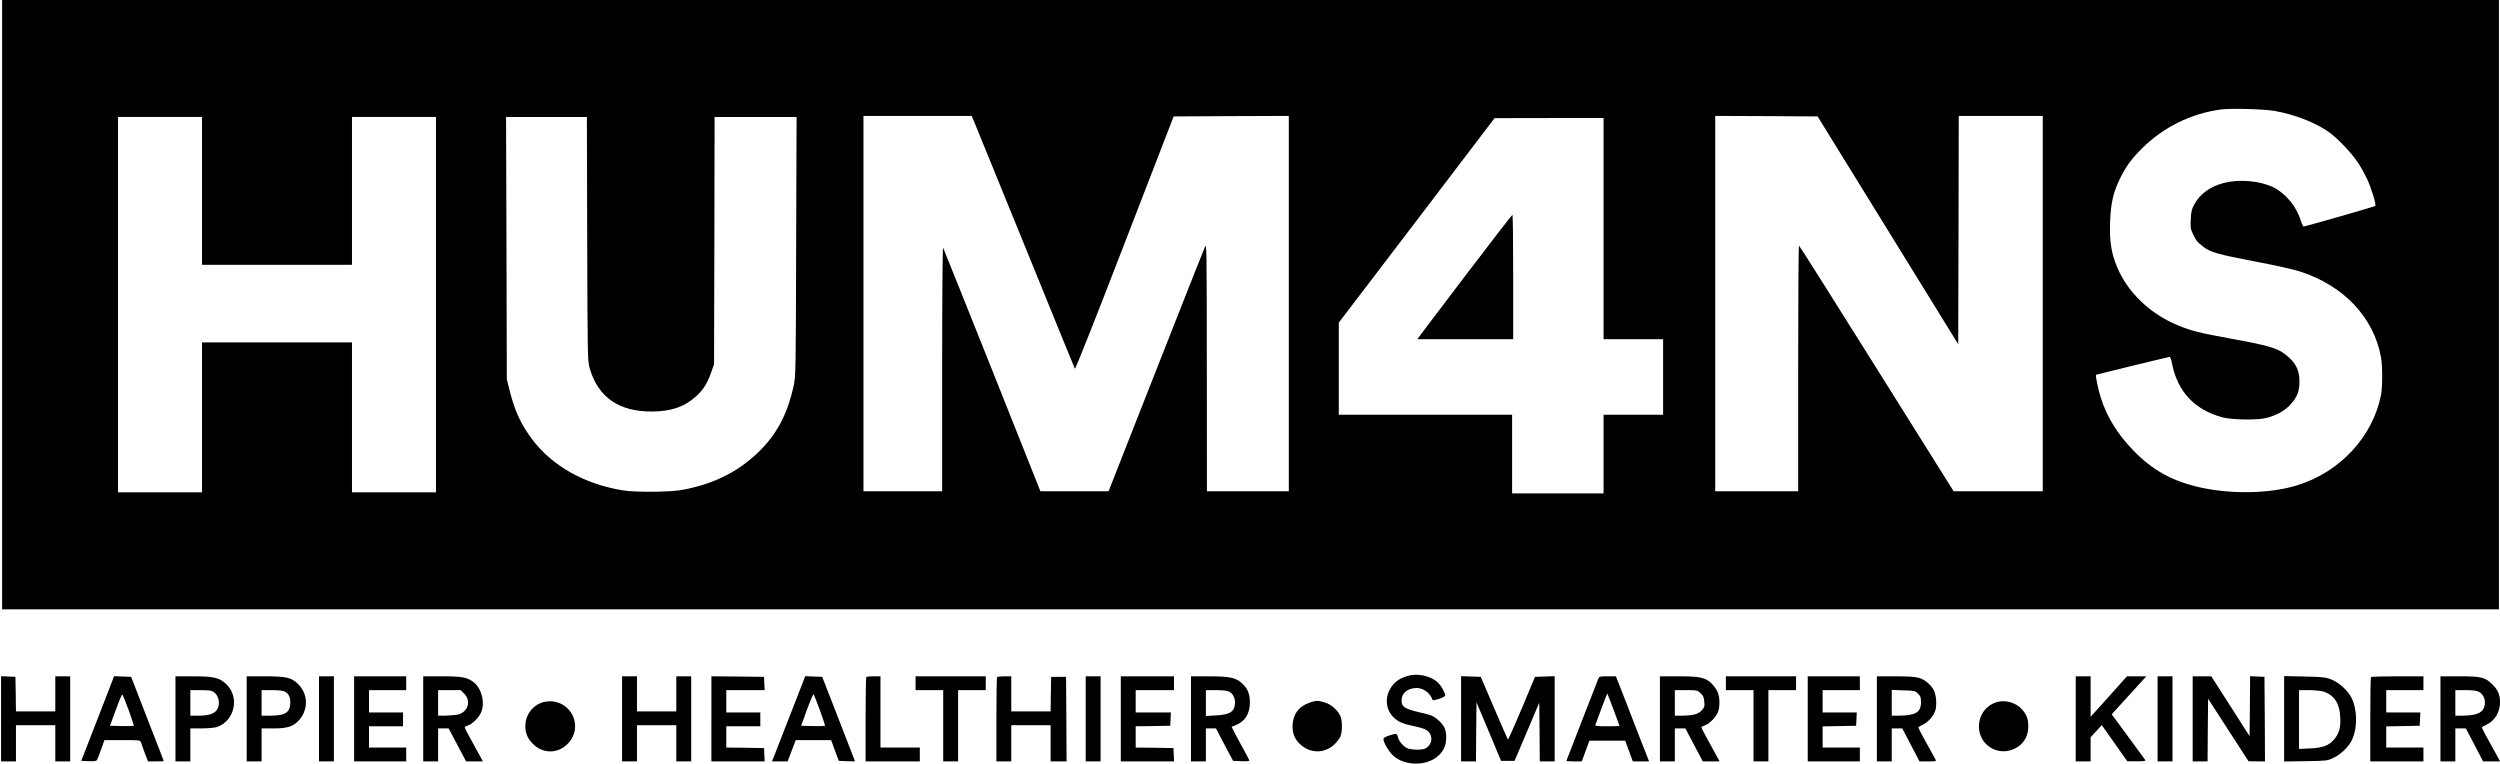 <svg xmlns="http://www.w3.org/2000/svg" width="2351pt" height="718pt" viewBox="0 0 2351 718" preserveAspectRatio="xMidYMid meet"><g transform="translate(0,718) scale(0.1,-0.1)" fill="#000000" stroke="none"><path d="M20 4315 l0 -2865 11740 0 11740 0 0 2865 0 2865 -11740 0 -11740 0 0 -2865z m21375 1821 c190 -34 385 -111 510 -201 78 -56 210 -194 269 -284 26 -38 64 -108 86 -154 41 -88 88 -242 77 -254 -7 -6 -654 -192 -673 -193 -6 0 -19 28 -30 62 -37 124 -143 252 -254 306 -126 62 -319 79 -465 42 -129 -33 -226 -103 -280 -202 -24 -44 -30 -68 -33 -140 -4 -77 -2 -92 21 -140 32 -65 40 -75 99 -120 67 -51 134 -70 490 -138 186 -35 360 -74 423 -95 409 -134 688 -431 756 -805 15 -84 15 -278 0 -355 -78 -392 -384 -723 -786 -848 -253 -79 -614 -87 -913 -21 -264 59 -447 160 -629 347 -150 154 -250 316 -306 494 -26 80 -53 211 -46 218 3 3 667 165 693 169 5 0 15 -28 22 -64 51 -264 216 -437 479 -506 88 -22 323 -26 405 -5 92 23 173 66 224 121 67 71 90 128 90 220 1 95 -27 162 -94 224 -94 88 -163 111 -548 181 -301 55 -376 74 -499 125 -263 107 -474 310 -573 547 -55 131 -73 243 -67 418 6 175 27 275 86 400 56 120 112 198 215 300 198 197 458 326 736 365 97 13 410 5 515 -14z m-12227 -118 c17 -40 233 -572 482 -1182 248 -610 454 -1116 458 -1123 5 -8 195 472 468 1180 l461 1192 541 3 542 2 0 -1765 0 -1765 -385 0 -385 0 -1 1168 c-1 1129 -1 1166 -18 1129 -10 -21 -218 -547 -462 -1168 l-444 -1129 -321 0 -320 0 -453 1138 c-250 625 -457 1144 -462 1152 -5 8 -9 -501 -9 -1137 l0 -1153 -370 0 -370 0 0 1765 0 1765 509 0 509 0 30 -72z m8586 -1004 l661 -1071 3 1074 2 1073 395 0 395 0 0 -1765 0 -1765 -419 0 -419 0 -724 1155 c-398 635 -726 1155 -730 1155 -5 0 -8 -520 -8 -1155 l0 -1155 -390 0 -390 0 0 1765 0 1765 481 -2 482 -3 661 -1071z m-15854 371 l0 -695 705 0 705 0 0 695 0 695 395 0 395 0 0 -1765 0 -1765 -395 0 -395 0 0 705 0 705 -705 0 -705 0 0 -705 0 -705 -395 0 -395 0 0 1765 0 1765 395 0 395 0 0 -695z m3622 -452 c3 -1127 4 -1149 24 -1218 79 -270 273 -405 579 -405 185 0 311 43 421 143 67 61 106 122 141 222 l28 80 3 1163 2 1162 386 0 385 0 -4 -1217 c-3 -1192 -4 -1220 -24 -1313 -59 -268 -159 -456 -332 -623 -192 -186 -425 -301 -716 -354 -114 -21 -443 -24 -560 -4 -359 59 -659 228 -847 475 -109 145 -167 269 -216 466 l-26 105 -3 1233 -4 1232 380 0 380 0 3 -1147z m9558 97 l0 -1040 280 0 280 0 0 -355 0 -355 -280 0 -280 0 0 -370 0 -370 -430 0 -430 0 0 370 0 370 -815 0 -815 0 0 433 0 433 733 961 732 962 513 1 512 0 0 -1040z"></path><path d="M13786 4595 c-236 -310 -435 -574 -443 -585 l-14 -20 450 0 451 0 0 585 c0 322 -3 585 -7 585 -5 -1 -201 -255 -437 -565z"></path><path d="M13265 830 c-90 -19 -152 -58 -190 -125 -54 -91 -42 -199 30 -271 45 -44 85 -61 219 -89 60 -13 87 -24 108 -45 48 -48 34 -127 -29 -159 -31 -16 -139 -14 -172 4 -38 19 -78 68 -86 105 -8 35 -11 35 -82 13 -34 -11 -53 -22 -53 -32 0 -35 49 -118 93 -158 104 -96 308 -99 416 -6 56 47 80 101 81 176 0 74 -17 113 -69 160 -49 44 -66 52 -181 78 -141 33 -170 52 -170 112 0 69 58 117 142 117 64 0 127 -47 150 -112 5 -12 118 26 118 40 0 25 -28 79 -59 114 -54 61 -173 96 -266 78z"></path><path d="M10 420 l0 -400 70 0 70 0 0 170 0 170 185 0 185 0 0 -170 0 -170 70 0 70 0 0 400 0 400 -70 0 -70 0 0 -165 0 -165 -185 0 -185 0 -2 163 -3 162 -67 3 -68 3 0 -401z"></path><path d="M919 423 l-155 -398 70 -3 c49 -2 72 1 77 10 5 7 23 52 40 100 l31 88 169 0 c165 0 168 0 175 -22 4 -13 20 -58 36 -101 l30 -77 74 0 c41 0 74 1 74 3 0 2 -69 181 -154 398 l-153 394 -80 3 -80 3 -154 -398z m290 82 c29 -80 51 -148 49 -151 -3 -2 -54 -3 -115 -2 l-109 3 55 148 c29 81 57 147 60 147 4 0 31 -65 60 -145z"></path><path d="M1650 420 l0 -400 70 0 70 0 0 155 0 155 108 0 c63 1 122 6 145 14 167 60 213 284 82 405 -64 59 -116 71 -312 71 l-163 0 0 -400z m358 254 c50 -35 66 -112 35 -165 -24 -40 -79 -59 -173 -59 l-80 0 0 120 0 120 98 0 c72 0 103 -4 120 -16z"></path><path d="M2320 420 l0 -400 70 0 70 0 0 155 0 155 109 0 c125 0 179 15 229 63 102 98 106 254 7 352 -63 64 -111 75 -317 75 l-168 0 0 -400z m353 259 c40 -20 57 -51 57 -104 0 -94 -46 -125 -185 -125 l-85 0 0 120 0 120 96 0 c52 0 105 -5 117 -11z"></path><path d="M3000 420 l0 -400 70 0 70 0 0 400 0 400 -70 0 -70 0 0 -400z"></path><path d="M3330 420 l0 -400 245 0 245 0 0 65 0 65 -175 0 -175 0 0 100 0 100 160 0 160 0 0 65 0 65 -160 0 -160 0 0 105 0 105 175 0 175 0 0 65 0 65 -245 0 -245 0 0 -400z"></path><path d="M3980 420 l0 -400 70 0 70 0 0 155 0 155 49 0 50 0 82 -155 82 -155 79 0 79 0 -42 77 c-23 43 -62 113 -86 157 -24 43 -43 82 -43 86 0 5 15 13 33 19 42 14 101 74 122 123 38 92 4 226 -72 283 -59 46 -109 55 -300 55 l-173 0 0 -400z m386 236 c69 -69 33 -177 -66 -197 -25 -4 -75 -8 -112 -9 l-68 0 0 120 0 120 106 0 106 0 34 -34z"></path><path d="M5850 420 l0 -400 70 0 70 0 0 170 0 170 185 0 185 0 0 -170 0 -170 70 0 70 0 0 400 0 400 -70 0 -70 0 0 -165 0 -165 -185 0 -185 0 0 165 0 165 -70 0 -70 0 0 -400z"></path><path d="M6690 420 l0 -400 250 0 251 0 -3 62 -3 63 -177 3 -178 2 0 100 0 100 160 0 160 0 0 65 0 65 -160 0 -160 0 0 105 0 105 180 0 181 0 -3 63 -3 62 -247 3 -248 2 0 -400z"></path><path d="M7552 768 c-22 -56 -236 -607 -271 -695 l-21 -53 74 0 73 0 38 100 38 100 166 0 167 0 36 -98 36 -97 76 -3 c42 -2 76 -2 76 0 0 2 -70 181 -154 398 l-154 395 -80 3 -80 3 -20 -53z m158 -266 c29 -78 50 -145 48 -148 -3 -2 -55 -3 -115 -2 l-109 3 55 152 c31 84 59 149 62 145 3 -4 30 -71 59 -150z"></path><path d="M8147 813 c-4 -3 -7 -183 -7 -400 l0 -393 255 0 255 0 0 65 0 65 -185 0 -185 0 0 335 0 335 -63 0 c-35 0 -67 -3 -70 -7z"></path><path d="M8610 755 l0 -65 130 0 130 0 0 -335 0 -335 70 0 70 0 0 335 0 335 130 0 130 0 0 65 0 65 -330 0 -330 0 0 -65z"></path><path d="M9377 813 c-4 -3 -7 -183 -7 -400 l0 -393 70 0 70 0 0 170 0 170 185 0 185 0 0 -170 0 -170 75 0 75 0 -2 397 -3 398 -70 0 -70 0 -3 -162 -2 -163 -185 0 -185 0 0 165 0 165 -63 0 c-35 0 -67 -3 -70 -7z"></path><path d="M10210 420 l0 -400 70 0 70 0 0 400 0 400 -70 0 -70 0 0 -400z"></path><path d="M10540 420 l0 -400 250 0 251 0 -3 62 -3 63 -177 3 -178 2 0 100 0 100 163 2 162 3 3 63 3 62 -166 0 -165 0 0 105 0 105 180 0 180 0 0 65 0 65 -250 0 -250 0 0 -400z"></path><path d="M11200 420 l0 -400 70 0 70 0 0 155 0 155 48 0 47 0 80 -153 81 -152 78 -3 c66 -2 78 -1 73 12 -3 8 -42 81 -87 162 -44 81 -79 148 -78 149 2 1 18 8 37 15 89 35 135 109 135 215 0 82 -23 134 -78 183 -57 50 -116 62 -308 62 l-168 0 0 -400z m358 256 c36 -18 57 -59 56 -105 -3 -84 -46 -112 -181 -119 l-93 -5 0 122 0 121 95 0 c63 0 105 -5 123 -14z"></path><path d="M13740 420 l0 -400 70 0 70 0 2 277 3 278 116 -275 115 -275 64 0 63 0 116 273 116 274 3 -276 2 -276 70 0 70 0 0 400 0 401 -92 -3 -93 -3 -124 -297 c-69 -164 -127 -295 -131 -292 -3 3 -61 137 -130 297 l-125 292 -92 3 -93 3 0 -401z"></path><path d="M15031 798 c-5 -13 -75 -191 -155 -397 -80 -205 -146 -375 -146 -377 0 -2 33 -4 73 -4 l72 0 36 98 36 97 168 0 168 0 36 -97 36 -98 76 0 77 0 -79 201 c-43 111 -113 291 -155 400 l-78 199 -78 0 c-72 0 -79 -2 -87 -22z m143 -292 c31 -82 56 -150 56 -152 0 -2 -52 -4 -116 -4 -89 0 -115 3 -111 13 2 6 28 76 57 155 29 78 54 141 56 140 1 -2 27 -70 58 -152z"></path><path d="M15610 420 l0 -400 70 0 70 0 0 155 0 155 49 0 50 0 82 -155 82 -155 79 0 79 0 -42 77 c-23 43 -62 113 -86 157 -24 43 -43 82 -43 86 0 5 15 13 33 19 42 14 101 74 122 123 21 51 19 143 -4 194 -10 22 -36 57 -56 77 -58 56 -108 67 -312 67 l-173 0 0 -400z m381 242 c25 -23 33 -38 36 -79 5 -45 2 -54 -24 -83 -33 -36 -79 -49 -185 -50 l-68 0 0 120 0 120 105 0 c101 0 106 -1 136 -28z"></path><path d="M16230 755 l0 -65 130 0 130 0 0 -335 0 -335 70 0 70 0 0 335 0 335 130 0 130 0 0 65 0 65 -330 0 -330 0 0 -65z"></path><path d="M17000 420 l0 -400 245 0 245 0 0 65 0 65 -175 0 -175 0 0 100 0 99 158 3 157 3 3 63 3 62 -161 0 -160 0 0 105 0 105 175 0 175 0 0 65 0 65 -245 0 -245 0 0 -400z"></path><path d="M17650 420 l0 -400 70 0 70 0 0 155 0 155 49 0 50 0 81 -155 81 -155 80 0 c80 0 80 0 68 23 -7 12 -45 82 -86 155 -40 72 -73 136 -73 140 0 5 18 16 39 25 52 24 107 86 122 139 14 53 7 144 -15 186 -27 52 -85 101 -139 117 -36 11 -99 15 -224 15 l-173 0 0 -400z m387 237 c24 -23 28 -36 28 -82 0 -93 -51 -124 -207 -125 l-68 0 0 121 0 121 110 -4 c104 -3 111 -4 137 -31z"></path><path d="M19520 420 l0 -400 70 0 70 0 0 113 0 114 53 57 52 57 120 -170 120 -170 88 0 c68 -1 86 2 81 12 -5 6 -77 106 -162 221 l-153 208 23 27 c13 14 75 82 138 151 63 69 125 137 139 153 l25 27 -91 0 -91 0 -171 -191 -171 -190 0 190 0 191 -70 0 -70 0 0 -400z"></path><path d="M20290 420 l0 -400 70 0 70 0 0 400 0 400 -70 0 -70 0 0 -400z"></path><path d="M20620 420 l0 -400 70 0 70 0 2 294 3 295 190 -294 190 -294 78 -1 77 0 -2 398 -3 397 -67 3 -68 3 -2 -282 -3 -282 -180 282 -180 281 -87 0 -88 0 0 -400z"></path><path d="M21480 420 l0 -401 203 3 c195 3 204 4 259 30 70 32 146 106 176 170 53 113 51 283 -4 395 -33 68 -118 145 -192 174 -51 20 -79 23 -249 27 l-193 4 0 -402z m373 256 c101 -36 150 -113 155 -244 5 -97 -12 -153 -62 -210 -48 -54 -104 -75 -223 -80 l-103 -5 0 277 0 276 98 0 c54 -1 113 -7 135 -14z"></path><path d="M22297 813 c-4 -3 -7 -183 -7 -400 l0 -393 250 0 250 0 0 65 0 65 -175 0 -175 0 0 100 0 99 158 3 157 3 3 63 3 62 -161 0 -160 0 0 105 0 105 175 0 175 0 0 65 0 65 -243 0 c-134 0 -247 -3 -250 -7z"></path><path d="M22950 420 l0 -400 70 0 70 0 0 155 0 155 49 0 50 0 81 -155 81 -155 80 0 80 0 -29 53 c-80 141 -142 258 -142 265 0 5 18 16 39 25 80 35 131 119 131 212 0 74 -19 117 -74 171 -68 66 -101 74 -315 74 l-171 0 0 -400z m360 255 c41 -21 64 -68 57 -118 -10 -77 -67 -106 -209 -107 l-68 0 0 120 0 120 95 0 c66 0 105 -5 125 -15z"></path><path d="M5109 577 c-102 -29 -169 -120 -169 -229 1 -70 27 -125 84 -175 100 -88 240 -77 328 27 122 142 35 360 -152 384 -25 3 -66 0 -91 -7z"></path><path d="M12312 571 c-100 -35 -156 -113 -157 -221 0 -79 29 -138 92 -186 94 -72 218 -65 303 17 23 22 48 56 56 74 18 44 18 146 0 189 -23 55 -88 113 -147 130 -66 20 -82 20 -147 -3z"></path><path d="M18774 576 c-101 -32 -164 -122 -164 -230 0 -154 147 -264 295 -222 107 32 169 115 169 226 0 70 -16 113 -63 163 -57 62 -159 89 -237 63z"></path></g></svg>
